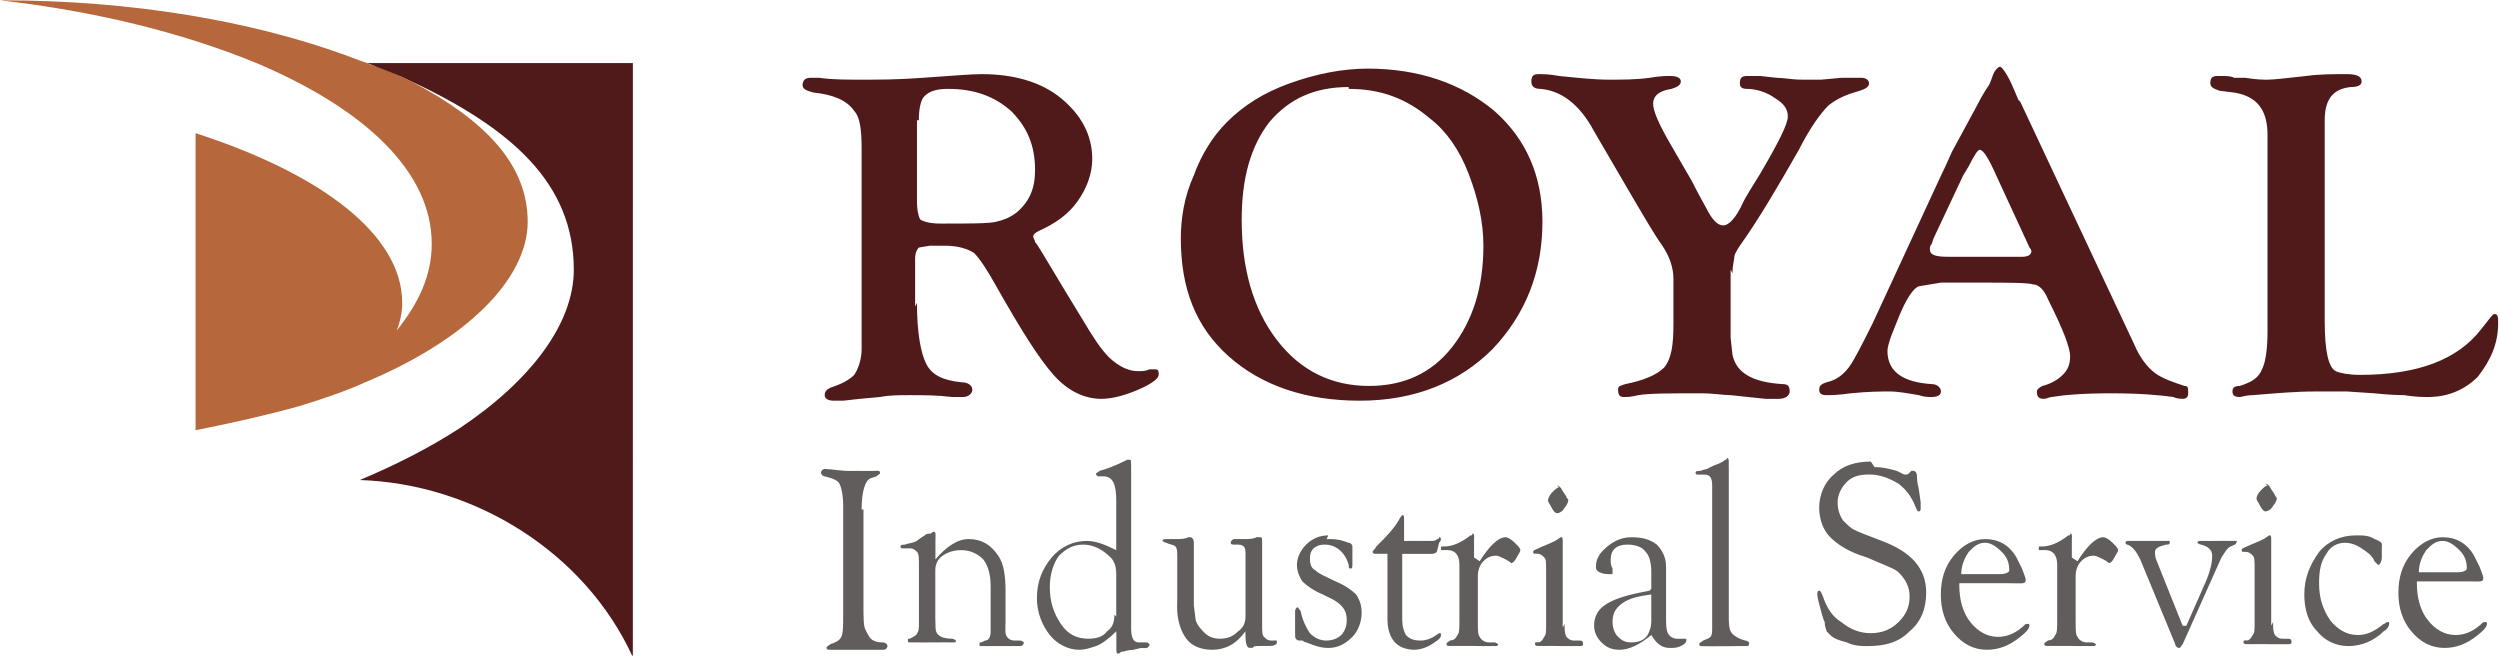 <?xml version="1.0" encoding="UTF-8"?>
<!DOCTYPE svg PUBLIC "-//W3C//DTD SVG 1.1//EN" "http://www.w3.org/Graphics/SVG/1.1/DTD/svg11.dtd">
<!-- Creator: CorelDRAW -->
<svg xmlns="http://www.w3.org/2000/svg" xml:space="preserve" width="3.489in" height="0.915in" style="shape-rendering:geometricPrecision; text-rendering:geometricPrecision; image-rendering:optimizeQuality; fill-rule:evenodd; clip-rule:evenodd"
viewBox="0 0 1.355 0.355"
 xmlns:xlink="http://www.w3.org/1999/xlink">
 <defs>
  <style type="text/css">
   <![CDATA[
    .fil1 {fill:#B7673C}
    .fil0 {fill:#511A1A}
    .fil2 {fill:#605D5C;fill-rule:nonzero}
   ]]>
  </style>
 </defs>
 <g id="Layer_x0020_1">
  <g id="_101569168">
   <path id="_101569960" class="fil0" d="M1.26 0.174c0,0.016 0.002,0.025 0.006,0.027 0.002,0.001 0.007,0.002 0.013,0.002 0.031,0 0.053,-0.008 0.066,-0.025 0.004,-0.005 0.006,-0.008 0.007,-0.008 0.002,0 0.002,0.002 0.002,0.005 0,0.011 -0.004,0.02 -0.011,0.029 -0.007,0.007 -0.016,0.011 -0.027,0.011 -0.002,0 -0.007,-0 -0.013,-0.001 -0.002,-8.71705e-005 -0.007,-0 -0.016,-0.001l-0.015 -0.001c-0.005,-0 -0.011,-0 -0.017,-0 -0.011,0 -0.022,0.001 -0.034,0.002 -0.004,0 -0.006,0.001 -0.007,0.001 -0.003,0 -0.004,-0.001 -0.004,-0.003 0,-0.002 0.001,-0.003 0.004,-0.003 0.006,-0.002 0.01,-0.004 0.012,-0.009 0.002,-0.004 0.003,-0.011 0.003,-0.021l0 -0.106c0,-0.014 -0.006,-0.021 -0.018,-0.023l-0.008 -0.001c-0.003,-0.001 -0.005,-0.002 -0.005,-0.004 0,-0.003 0.001,-0.004 0.004,-0.004 0.001,0 0.002,0 0.004,0 0.001,8.56412e-005 0.003,0 0.005,0.001l0.006 0c0.006,0.001 0.01,0.001 0.012,0.001 0.004,0 0.011,-0.001 0.021,-0.002 0.007,-0.001 0.014,-0.001 0.022,-0.001 0.005,0 0.008,0.001 0.008,0.004 0,0.002 -0.002,0.003 -0.006,0.003 -0.009,0.001 -0.014,0.006 -0.014,0.018l0 0.11zm-0.16 -0.04l-0.018 -0.039c-0.004,-0.009 -0.007,-0.014 -0.009,-0.014 -0.001,0 -0.003,0.003 -0.006,0.009l-0.003 0.005 -0.016 0.034 -0.001 0.003c-0.001,0.001 -0.001,0.002 -0.001,0.003 0,0.003 0.003,0.004 0.01,0.004l0.04 0c0.003,0 0.005,-0.001 0.005,-0.003 0,-0 -0,-0.001 -0.001,-0.002l-0.001 -0.001zm-0.005 -0.079l0.062 0.132c0.003,0.007 0.007,0.012 0.011,0.015 0.004,0.003 0.01,0.005 0.016,0.007 0.002,0 0.002,0.001 0.002,0.004 0,0.002 -0.001,0.003 -0.003,0.003 -0.001,-8.71705e-005 -0.003,-0 -0.005,-0.001 -0.007,-0.001 -0.018,-0.002 -0.034,-0.002 -0.016,0 -0.026,0.001 -0.032,0.002 -0.001,0 -0.003,0.001 -0.004,0.001 -0.003,0 -0.004,-0.001 -0.004,-0.004 0,-0.001 0.001,-0.002 0.003,-0.003 0.004,-0.001 0.008,-0.003 0.011,-0.006 0.003,-0.003 0.004,-0.006 0.004,-0.01 0,-0.005 -0.004,-0.015 -0.012,-0.031 -0.002,-0.005 -0.005,-0.008 -0.008,-0.008 -0.003,-0.001 -0.013,-0.001 -0.031,-0.001l-0.019 0 -0.012 0.002c-0.003,0.001 -0.007,0.007 -0.011,0.017l-0.004 0.01c-0.001,0.003 -0.002,0.006 -0.002,0.008 0,0.011 0.008,0.017 0.024,0.018 0.003,0 0.005,0.002 0.005,0.004 -0,0.002 -0.002,0.003 -0.005,0.003 -0.002,0 -0.004,-0 -0.007,-0.001 -0.006,-0.001 -0.011,-0.002 -0.016,-0.002 -0.004,0 -0.011,0 -0.021,0.001 -0.007,0.001 -0.011,0.001 -0.013,0.001 -0.003,0 -0.004,-0.001 -0.004,-0.003 0,-0.002 0.001,-0.003 0.004,-0.004 0.005,-0.001 0.009,-0.004 0.012,-0.008 0.003,-0.004 0.007,-0.012 0.013,-0.024l0.037 -0.08c0.003,-0.006 0.005,-0.011 0.006,-0.013l0.013 -0.024c0.004,-0.008 0.007,-0.012 0.007,-0.012 0,0 0,0 0,0 0,0 0.001,-0.002 0.002,-0.005 0.001,-0.003 0.003,-0.005 0.004,-0.005 0.001,0 0.004,0.004 0.007,0.011l0.003 0.007zm-0.157 0.091l0 0.037 0.001 0.009c0.002,0.01 0.011,0.015 0.027,0.016 0.003,0 0.004,0.001 0.004,0.004 0,0.002 -0.002,0.004 -0.006,0.004 -0.002,0 -0.005,-0 -0.007,-0l-0.019 -0.002c-0.004,-0 -0.009,-0.001 -0.016,-0.001 -0.017,0 -0.028,0 -0.034,0.001 -0.004,0.001 -0.006,0.001 -0.008,0.001 -0.002,0 -0.003,-0.001 -0.003,-0.004 0,-0.002 0.001,-0.002 0.004,-0.003 0.01,-0.002 0.017,-0.005 0.021,-0.009 0.004,-0.005 0.005,-0.012 0.005,-0.024l0 -0.024c0,-0.006 -0.002,-0.012 -0.006,-0.018 -0.005,-0.007 -0.01,-0.016 -0.016,-0.026l-0.021 -0.036c-0.008,-0.015 -0.018,-0.022 -0.029,-0.023 -0.003,-0 -0.005,-0.001 -0.005,-0.004 0,-0.003 0.001,-0.004 0.004,-0.004 0.002,0 0.006,0 0.011,0.001 0.01,0.001 0.019,0.002 0.027,0.002 0.007,0 0.015,-0 0.022,-0.001 0.006,-0.001 0.009,-0.001 0.011,-0.001 0.004,0 0.006,0.001 0.006,0.003 0,0.002 -0.002,0.003 -0.005,0.004 -0.007,0.001 -0.01,0.004 -0.01,0.008 0,0.004 0.003,0.011 0.01,0.023l0.011 0.019c0.004,0.008 0.007,0.013 0.008,0.015 0.003,0.006 0.006,0.009 0.009,0.009 0.003,0 0.007,-0.004 0.011,-0.013 0.001,-0.002 0.004,-0.007 0.009,-0.015 0.01,-0.017 0.015,-0.027 0.015,-0.031 0,-0.004 -0.002,-0.007 -0.007,-0.01 -0.004,-0.003 -0.01,-0.005 -0.015,-0.005 -0.003,-0 -0.004,-0.001 -0.004,-0.003 0,-0.003 0.001,-0.004 0.004,-0.004 0.003,0 0.005,0 0.007,0l0.009 0.001c0.004,0 0.008,0.001 0.014,0.001 0.003,0 0.006,-0 0.01,-0l0.011 -0.001c0.003,-0 0.007,-0 0.011,-0 0.002,0 0.004,0.001 0.004,0.003 0,0.002 -0.002,0.003 -0.005,0.004 -0.007,0.002 -0.012,0.004 -0.017,0.008 -0.004,0.004 -0.01,0.012 -0.016,0.024 -0.012,0.021 -0.022,0.038 -0.032,0.052 -0.002,0.003 -0.003,0.005 -0.003,0.006 -0,0.002 -0.001,0.004 -0.001,0.009zm-0.207 -0.099c-0.018,0 -0.032,0.006 -0.043,0.019 -0.01,0.013 -0.015,0.03 -0.015,0.053 0,0.026 0.006,0.048 0.019,0.065 0.013,0.017 0.03,0.025 0.05,0.025 0.019,0 0.034,-0.007 0.045,-0.021 0.011,-0.014 0.017,-0.032 0.017,-0.055 0,-0.013 -0.003,-0.026 -0.008,-0.039 -0.005,-0.013 -0.012,-0.023 -0.021,-0.03 -0.013,-0.011 -0.027,-0.016 -0.044,-0.016zm0.01 -0.01c0.028,0 0.051,0.008 0.069,0.023 0.017,0.015 0.026,0.035 0.026,0.06 0,0.027 -0.009,0.05 -0.027,0.069 -0.018,0.018 -0.042,0.028 -0.072,0.028 -0.029,0 -0.053,-0.008 -0.071,-0.024 -0.018,-0.016 -0.026,-0.037 -0.026,-0.064 0,-0.011 0.002,-0.023 0.007,-0.034 0.004,-0.011 0.01,-0.021 0.018,-0.029 0.009,-0.009 0.02,-0.016 0.034,-0.021 0.014,-0.005 0.028,-0.008 0.043,-0.008zm-0.244 0.028l0 0.044c0,0.005 0.001,0.009 0.002,0.01 0.002,0.001 0.005,0.002 0.011,0.002 0.016,0 0.026,-0 0.03,-0.001 0.004,-0.001 0.007,-0.002 0.011,-0.005 0.007,-0.006 0.01,-0.013 0.01,-0.023 0,-0.013 -0.004,-0.023 -0.013,-0.032 -0.009,-0.008 -0.02,-0.012 -0.034,-0.012 -0.006,0 -0.01,0.001 -0.013,0.004 -0.002,0.002 -0.003,0.007 -0.003,0.013zm0 0.099c0,0.016 0.002,0.027 0.005,0.033 0.003,0.006 0.009,0.009 0.019,0.01 0.004,0 0.006,0.002 0.006,0.004 0,0.002 -0.002,0.004 -0.005,0.004 -0.001,0 -0.003,-0 -0.006,-0 -0.008,-0.001 -0.015,-0.001 -0.023,-0.001 -0.006,0 -0.011,0 -0.016,0.001l-0.011 0.001 -0.009 0.001c-0.003,0 -0.004,0 -0.005,0 -0.003,0 -0.005,-0.001 -0.005,-0.003 0,-0.002 0.001,-0.003 0.003,-0.004 0.006,-0.002 0.01,-0.004 0.013,-0.007 0.002,-0.003 0.004,-0.008 0.004,-0.014l0 -0.012 0 -0.005 0 -0.092c0,-0.01 -0.001,-0.017 -0.004,-0.02 -0.004,-0.006 -0.012,-0.009 -0.022,-0.01 -0.004,-0.001 -0.006,-0.002 -0.006,-0.004 0,-0.002 0.001,-0.004 0.004,-0.004 0.001,0 0.003,0 0.005,0 0.007,0.001 0.015,0.001 0.023,0.001 0.009,0 0.02,-0 0.033,-0.001 0.015,-0.001 0.026,-0.002 0.032,-0.002 0.017,0 0.032,0.004 0.043,0.013 0.011,0.009 0.017,0.02 0.017,0.033 0,0.008 -0.003,0.016 -0.008,0.023 -0.005,0.007 -0.012,0.012 -0.021,0.016 -0.002,0.001 -0.003,0.002 -0.003,0.003 9.32878e-005,0.001 0.001,0.002 0.001,0.003 0.001,0.001 0.002,0.003 0.004,0.006l0.012 0.02 0.014 0.023c0.005,0.008 0.009,0.013 0.013,0.016 0.004,0.003 0.008,0.005 0.013,0.005 0.002,0 0.004,-0 0.006,-0.001 0.001,-0 0.002,-0 0.003,-0 0.002,0 0.002,0.001 0.002,0.003 0,0.002 -0.004,0.005 -0.011,0.008 -0.007,0.003 -0.014,0.005 -0.02,0.005 -0.009,0 -0.018,-0.004 -0.026,-0.013 -0.008,-0.009 -0.018,-0.025 -0.031,-0.048 -0.005,-0.009 -0.009,-0.015 -0.012,-0.018 -0.003,-0.002 -0.008,-0.004 -0.016,-0.004l-0.008 0 -0.006 0.001c-0.001,0.001 -0.002,0.003 -0.002,0.006l0 0.026z"/>
   <g>
    <path id="_101570176" class="fil1" d="M0.199 0.034c-0.006,-0.002 -0.011,-0.004 -0.011,-0.004 -0.052,-0.019 -0.117,-0.03 -0.187,-0.03l-0.001 0c0.053,0.006 0.1,0.018 0.139,0.034 0.059,0.025 0.095,0.059 0.095,0.098 0,0.017 -0.007,0.032 -0.019,0.047 0.002,-0.005 0.003,-0.01 0.003,-0.015 0,-0.037 -0.044,-0.07 -0.112,-0.092l0 0.161c0.02,-0.004 0.038,-0.008 0.056,-0.013 0.013,-0.004 0.025,-0.008 0.036,-0.013 0.055,-0.023 0.088,-0.056 0.088,-0.087 0,-0.031 -0.023,-0.055 -0.063,-0.076 -0.006,-0.003 -0.015,-0.007 -0.022,-0.009z"/>
    <path id="_101568520" class="fil0" d="M0.342 0.034l-0.143 1.52931e-006c0.007,0.003 0.016,0.006 0.022,0.009 0.056,0.026 0.09,0.056 0.09,0.103 0,0.029 -0.023,0.06 -0.062,0.086 -0.017,0.011 -0.035,0.02 -0.054,0.028 0.062,0.002 0.122,0.039 0.148,0.096l1.68224e-005 -0.322z"/>
   </g>
   <path id="_101570152" class="fil2" d="M0.468 0.276l0 0.052c0,0.006 0,0.011 0.001,0.013 0.001,0.002 0.002,0.004 0.003,0.005 0.001,0.001 0.003,0.002 0.006,0.002 0.002,0 0.003,0.001 0.003,0.002 0,0.001 -0.001,0.002 -0.002,0.002 -0.001,0 -0.001,-7.18775e-005 -0.002,-0 -0.001,-0 -0.004,-0 -0.007,-0l-0.009 -0 -0.008 0c-0.001,0 -0.002,0 -0.003,0 -0.001,0 -0.002,-0 -0.002,-0.001 0,-0.001 0.001,-0.001 0.002,-0.002 0.003,-0.001 0.005,-0.002 0.006,-0.004 0.001,-0.002 0.001,-0.006 0.001,-0.012l0 -0.059c0,-0.006 -0.001,-0.01 -0.002,-0.012 -0.001,-0.002 -0.004,-0.003 -0.008,-0.004 -0.001,-0 -0.002,-0.001 -0.002,-0.002 -4.43499e-005,-0.001 0.001,-0.002 0.002,-0.002 0,0 0.001,2.29396e-005 0.001,7.03482e-005 0.003,0 0.007,0.001 0.013,0.001 0.003,0 0.006,-7.18775e-005 0.008,-0l0.004 -0c0.001,-4.74085e-005 0.001,-7.03482e-005 0.002,-7.03482e-005 0.001,0 0.002,0 0.002,0.001 0,0.001 -0.001,0.001 -0.002,0.002l-0.003 0.001c-0.003,0.001 -0.005,0.007 -0.005,0.017zm0.039 0.027c0.006,-0.007 0.012,-0.011 0.018,-0.011 0.007,0 0.012,0.003 0.016,0.009 0.003,0.004 0.004,0.011 0.004,0.019l0 0.017 -6.72895e-005 0.002 0 0.003c0,0.003 0.002,0.005 0.005,0.005l0.003 0c0.001,0 0.002,0.001 0.002,0.001 4.43499e-005,0.001 -0.001,0.002 -0.002,0.002 -0,0 -0.001,-7.03482e-005 -0.003,-0 -0.001,-0 -0.004,-0 -0.008,-0l-0.006 0 -0.002 0 -0.002 0 -0.001 -0c-0,-0 -0,-0.001 -0,-0.001 0,-0.001 0,-0.001 0.001,-0.001l0.002 -0.001c0.002,-0 0.003,-0.002 0.003,-0.005l0 -0.024c0,-0.006 -0.001,-0.011 -0.004,-0.015 -0.003,-0.003 -0.007,-0.005 -0.012,-0.005 -0.004,0 -0.007,0.001 -0.01,0.003 -0.003,0.002 -0.004,0.005 -0.004,0.008l0 0.026 6.57602e-005 0.002 6.57602e-005 0.003c0,0.004 0.003,0.006 0.009,0.006 0.001,0 0.002,0.001 0.002,0.001 0,0.001 -0,0.001 -0.001,0.001 -0.001,0 -0.002,-0 -0.003,-0 -0.001,-9.48171e-005 -0.003,-0 -0.006,-0 -0.007,0 -0.011,9.48171e-005 -0.012,0 -0.001,0 -0.002,0 -0.003,0 -0.001,0 -0.001,-0 -0.001,-0.001 4.43499e-005,-0.001 0,-0.001 0.001,-0.001 0.002,-0.001 0.004,-0.002 0.004,-0.003 0.001,-0.001 0.001,-0.003 0.001,-0.006l0 -0.031c0,-0.003 -0,-0.006 -0.001,-0.007 -0.001,-0.001 -0.002,-0.002 -0.004,-0.002l-0.003 7.03482e-005c-0,0 -0.001,-9.48171e-005 -0.001,-0 -0,-0 -0.001,-0 -0.001,-0.001 0,-0.001 0.001,-0.001 0.002,-0.001 0.003,-0.001 0.006,-0.001 0.008,-0.003l0.003 -0.002c0.001,-0.001 0.002,-0.001 0.003,-0.001 0.001,-0 0.001,-0.001 0.002,-0.001 0.001,0 0.001,0.001 0.001,0.002 -4.43499e-005,0.001 -6.57602e-005,0.002 -6.57602e-005,0.003l0 0.008zm0.098 0.039c-0.004,0.004 -0.008,0.007 -0.011,0.008 -0.003,0.001 -0.006,0.002 -0.009,0.002 -0.006,0 -0.012,-0.003 -0.016,-0.008 -0.004,-0.005 -0.007,-0.012 -0.007,-0.02 0,-0.009 0.003,-0.016 0.008,-0.022 0.005,-0.006 0.012,-0.009 0.019,-0.009 0.005,0 0.01,0.002 0.016,0.005l0 -0.027c0,-0.009 -0.002,-0.013 -0.007,-0.013l-0.002 0c-0,0 -0.001,-4.74085e-005 -0.001,-0 -0,-0 -0.001,-0.001 -0.001,-0.001 -8.71705e-005,-0.001 0.001,-0.001 0.002,-0.002 0.004,-0.001 0.009,-0.003 0.015,-0.006 0,-0 0.001,-0 0.001,-0 0.001,0 0.001,0 0.001,0.002l6.57602e-005 0.001 0 0.088c0,0.005 0.001,0.008 0.004,0.008l0.004 -0 0.001 7.03482e-005c0,0 0.001,0.001 0.001,0.001 0,0.001 -0.001,0.002 -0.002,0.002 -0.002,0 -0.003,0 -0.003,0l-0.004 0.001c-0.003,0 -0.005,0.001 -0.006,0.001 -0.001,0 -0.001,0.001 -0.002,0.001 -0.001,4.74085e-005 -0.001,-0.001 -0.001,-0.003l0 -0.007zm0 -0.008l0 -0.023c0,-0.004 -0.001,-0.007 -0.003,-0.009 -0.004,-0.004 -0.009,-0.007 -0.015,-0.007 -0.005,0 -0.009,0.002 -0.013,0.006 -0.003,0.004 -0.005,0.01 -0.005,0.017 0,0.008 0.002,0.014 0.006,0.02 0.004,0.006 0.009,0.008 0.015,0.008 0.004,0 0.008,-0.001 0.01,-0.004 0.003,-0.002 0.004,-0.005 0.004,-0.009zm0.07 0.008c-0.005,0.007 -0.011,0.01 -0.018,0.01 -0.006,0 -0.011,-0.002 -0.014,-0.006 -0.003,-0.004 -0.005,-0.01 -0.005,-0.017l6.57602e-005 -0.005 0 -0.023c0,-0.002 -0,-0.004 -0.001,-0.005 -0.001,-0.001 -0.003,-0.001 -0.005,-0.002 -0.001,-9.32878e-005 -0.002,-0.001 -0.002,-0.001 4.43499e-005,-0.001 0.001,-0.001 0.004,-0.001l0.005 -0c0.001,-9.48171e-005 0.003,-0 0.005,-0.001 0.001,-0 0.001,-0 0.001,-0 0.001,0 0.002,0.001 0.002,0.003l0 0.001 -0 0.031 0 0.002 0.001 0.008c0.001,0.003 0.003,0.005 0.005,0.007 0.002,0.002 0.005,0.003 0.008,0.003 0.004,0 0.007,-0.001 0.01,-0.004 0.003,-0.002 0.004,-0.005 0.004,-0.008l0 -0.033c0,-0.003 -0,-0.004 -0.001,-0.005 -0.001,-0.001 -0.002,-0.001 -0.005,-0.001 -0.001,0 -0.002,-0 -0.002,-0.001 0,-0.001 0.001,-0.002 0.002,-0.002l0.002 -0 0.005 -0c0.001,-9.32878e-005 0.003,-0 0.005,-0.001 0.001,-0 0.001,-0 0.002,-0 0.001,-4.74085e-005 0.001,0.001 0.001,0.002l0 0.045c0,0.004 0,0.006 0.001,0.007 0.001,0.001 0.002,0.002 0.004,0.002l0.001 0 0.001 -7.03482e-005c0.001,0 0.001,0 0.001,0.001 4.43499e-005,0.001 -0.001,0.002 -0.004,0.002l-0.004 0c-0.003,0 -0.005,0 -0.005,0.001 -0.001,0 -0.002,0 -0.002,0 -0.001,0 -0.002,-0.002 -0.002,-0.006l-6.57602e-005 -0.003zm0.044 -0.05c0.003,0 0.006,0 0.009,0.001l0.003 0.001c0.001,0 0.002,0.001 0.002,0.002l0 0.001c0,0.001 4.28206e-005,0.001 0,0.002l0 0.003c0,0.001 0,0.002 0,0.003 0,0.002 -0,0.003 -0.001,0.003 -0.001,4.74085e-005 -0.001,-0.001 -0.001,-0.002 -0.002,-0.007 -0.007,-0.011 -0.013,-0.011 -0.003,0 -0.005,0.001 -0.006,0.002 -0.002,0.002 -0.002,0.004 -0.002,0.006 0,0.003 0.001,0.005 0.003,0.006 0.002,0.002 0.005,0.003 0.011,0.006 0.005,0.002 0.009,0.005 0.011,0.007 0.002,0.003 0.003,0.006 0.003,0.01 0,0.005 -0.002,0.01 -0.005,0.013 -0.004,0.004 -0.008,0.006 -0.013,0.006 -0.004,0 -0.007,-0.001 -0.012,-0.003 -0.001,-0 -0.002,-0.001 -0.002,-0.001l-0.002 -0c-0.001,-9.32878e-005 -0.002,-0.001 -0.002,-0.002l-6.57602e-005 -0.003 -0 -0.009 0 -0.002c0,-0.001 0.001,-0.002 0.001,-0.002 0.001,-4.89378e-005 0.001,0.001 0.002,0.002 0.001,0.005 0.003,0.009 0.005,0.012 0.003,0.003 0.006,0.004 0.009,0.004 0.003,0 0.006,-0.001 0.008,-0.003 0.002,-0.002 0.003,-0.005 0.003,-0.008 0,-0.005 -0.002,-0.008 -0.007,-0.011l-0.006 -0.003c-0.005,-0.002 -0.009,-0.005 -0.011,-0.007 -0.002,-0.003 -0.003,-0.006 -0.003,-0.009 0,-0.004 0.002,-0.008 0.005,-0.011 0.003,-0.003 0.007,-0.005 0.012,-0.005zm0.041 0.008l0 0.035c0,0.005 0.001,0.007 0.002,0.009 0.002,0.002 0.004,0.003 0.008,0.003 0.003,0 0.005,-0.001 0.007,-0.002l0.003 -0.002 0 -0c0.001,0 0.001,0 0.001,0.001 0,0.002 -0.002,0.003 -0.005,0.005 -0.003,0.002 -0.007,0.003 -0.009,0.003 -0.01,0 -0.015,-0.006 -0.015,-0.017l0 -0.035 -0.006 0c-0.001,0 -0.002,-0 -0.002,-0.001 0,-0.001 0.001,-0.001 0.002,-0.003 0.005,-0.005 0.009,-0.009 0.012,-0.014 0.001,-0.002 0.002,-0.003 0.002,-0.003 0.001,0 0.001,0.001 0.001,0.002l-0 0.012 0.014 0c0.002,0 0.003,-0 0.004,-0.001 0.001,-0 0.001,-0.001 0.001,-0.001 0,-9.48171e-005 0.001,0 0.001,0.001 0,0 -0,0.001 -0.001,0.002l-0.001 0.004c-0,0.001 -0.001,0.002 -0.003,0.002l-0.015 0zm0.042 0.004c0.005,-0.008 0.01,-0.013 0.014,-0.013 0.001,0 0.003,0.001 0.005,0.003 0.002,0.002 0.003,0.003 0.003,0.004 4.43499e-005,0.001 -0.001,0.002 -0.002,0.004 -0.001,0.002 -0.002,0.003 -0.003,0.003 -0,0 -0.001,-0.001 -0.003,-0.002 -0.002,-0.001 -0.004,-0.002 -0.005,-0.002 -0.003,0 -0.005,0.001 -0.007,0.003 -0.002,0.002 -0.003,0.005 -0.003,0.008l0 0.025c0,0.004 0,0.007 0.001,0.008 0.001,0.002 0.003,0.003 0.005,0.003l0.003 0c0.001,9.63464e-005 0.002,0.001 0.002,0.001 0,0.001 -0.001,0.001 -0.002,0.001 -0,0 -0.001,-0 -0.003,-0 -0.001,-9.48171e-005 -0.002,-0 -0.004,-0l-0.005 -7.18775e-005 -0.003 0c-0.003,0 -0.006,0 -0.007,0 -0.001,0 -0.002,0 -0.002,0 -0.001,4.74085e-005 -0.002,-0 -0.002,-0.001 0,-0.001 0.001,-0.001 0.002,-0.002 0.002,-0 0.003,-0.001 0.004,-0.003 0.001,-0.001 0.001,-0.004 0.001,-0.008l0 -0.03c0,-0.005 -0.002,-0.008 -0.007,-0.008l-0.002 7.18775e-005c-0.001,0 -0.001,-0 -0.001,-0.001 0,-0.001 0,-0.001 0.001,-0.001 0,-9.32878e-005 0.001,-0 0.001,-0 0.004,-0 0.009,-0.002 0.014,-0.006 0.001,-0 0.001,-0 0.001,-0.001 0.001,-4.74085e-005 0.001,0.001 0.001,0.002l-6.57602e-005 0.001 0 0.01zm0.042 -0.041c0.001,0 0.002,0.001 0.003,0.003l0.002 0.003c0,0.001 0.001,0.001 0.001,0.002 4.43499e-005,0.001 -0.001,0.003 -0.002,0.004 -0.001,0.002 -0.003,0.003 -0.004,0.003 -0.001,0 -0.002,-0.001 -0.003,-0.003 -0.001,-0.002 -0.002,-0.003 -0.002,-0.004 0,-0.001 0.001,-0.003 0.002,-0.004 0.002,-0.002 0.003,-0.003 0.004,-0.003zm0.004 0.075c0,0.003 0,0.005 0.001,0.007 0.001,0.001 0.002,0.002 0.004,0.002l0.003 0c0.002,0 0.002,0.001 0.002,0.002 -4.43499e-005,0.001 -0.001,0.001 -0.002,0.001 -0.001,0 -0.002,-9.48171e-005 -0.004,-0 -0.001,-9.32878e-005 -0.003,-0 -0.005,-0l-0.004 -7.18775e-005 -0.005 0c-0.001,4.74085e-005 -0.002,9.48171e-005 -0.002,0 -0.001,0 -0.002,0 -0.002,0 -0.001,0 -0.002,-0 -0.002,-0.001 0,-0.001 0,-0.001 0.001,-0.001l0.001 -0c0.001,-0 0.002,-0.001 0.003,-0.003 0.001,-0.001 0.001,-0.003 0.001,-0.006l0 -0.03c0,-0.004 -0,-0.006 -0.001,-0.007 -0.001,-0.001 -0.002,-0.002 -0.004,-0.002 -0.002,0 -0.002,-0 -0.002,-0.001 4.28206e-005,-0.001 0.001,-0.001 0.003,-0.002 0.002,-0.001 0.005,-0.002 0.009,-0.004l0.003 -0.002c0.001,4.74085e-005 0.001,0.001 0.001,0.002l0 0.047zm0.047 -0.019l0 -0.009c0,-0.005 -0.001,-0.009 -0.003,-0.011 -0.002,-0.003 -0.006,-0.004 -0.01,-0.004 -0.006,0 -0.009,0.003 -0.009,0.008 0,0.002 0,0.003 0.001,0.005 0,0.001 0,0.002 0,0.002 4.28206e-005,0.001 -0,0.001 -0.001,0.001 -0.002,0 -0.004,-0 -0.006,-0.001 -0.002,-0.001 -0.002,-0.002 -0.002,-0.003 0,-0.003 0.001,-0.006 0.004,-0.009 0.004,-0.004 0.009,-0.007 0.015,-0.007 0.006,0 0.01,0.001 0.014,0.004 0.003,0.003 0.005,0.007 0.005,0.012l0 0.027c0,0.004 0,0.007 0.001,0.009 0.001,0.002 0.003,0.003 0.005,0.003 0.001,0 0.001,-4.74085e-005 0.002,-0 0.001,-0 0.001,-0 0.002,-0 0.001,-4.74085e-005 0.001,0 0.001,0.001 -4.43499e-005,0.001 -0.001,0.002 -0.003,0.003 -0.002,0.001 -0.004,0.001 -0.006,0.001 -0.004,0 -0.007,-0.002 -0.01,-0.007 -0.006,0.005 -0.012,0.008 -0.017,0.008 -0.004,0 -0.007,-0.001 -0.01,-0.004 -0.002,-0.002 -0.004,-0.005 -0.004,-0.009 0,-0.005 0.002,-0.009 0.007,-0.012 0.005,-0.003 0.012,-0.005 0.023,-0.007zm0 0.003c-0.007,0.001 -0.012,0.002 -0.016,0.005 -0.004,0.003 -0.005,0.006 -0.005,0.01 0,0.003 0.001,0.006 0.003,0.008 0.002,0.002 0.004,0.003 0.007,0.003 0.004,0 0.007,-0.001 0.009,-0.004 0.001,-0.002 0.002,-0.004 0.002,-0.008l0 -0.014zm0.042 -0.07l0 0.081c0,0.004 0,0.007 0.001,0.009 0.001,0.002 0.004,0.004 0.008,0.005 0.001,0 0.002,0.001 0.002,0.001 4.43499e-005,0.001 -0,0.002 -0.001,0.002 -0,0 -0.001,-9.32878e-005 -0.002,-0 -0.001,-0 -0.002,-0 -0.003,-0l-0.006 7.03482e-005 -0.003 0c-0.004,0 -0.007,7.18775e-005 -0.008,0 -0.001,0 -0.002,0 -0.002,0 -0.001,0 -0.002,-0 -0.002,-0.001 -4.43499e-005,-0.001 0.001,-0.001 0.002,-0.002 0.002,-0.001 0.003,-0.001 0.004,-0.002 0.001,-0.001 0.001,-0.003 0.001,-0.005l0 -0.077c0,-0.004 -0.001,-0.006 -0.004,-0.006l-0.003 0c-0,0 -0.001,-4.74085e-005 -0.001,-0 -0.001,-0 -0.001,-0.001 -0.001,-0.001 0,-0.001 0.001,-0.001 0.002,-0.001 0.001,-0 0.003,-0.001 0.004,-0.001l0.004 -0.002c0.003,-0.001 0.005,-0.002 0.006,-0.003 0.001,-0 0.001,-0.001 0.001,-0.001 0.001,-4.74085e-005 0.001,0.001 0.001,0.003l-6.57602e-005 0.002zm0.079 0.001c0.005,0 0.008,0.001 0.012,0.002l0.004 0.002c0,0 0.001,0 0.001,0 0.001,0 0.001,-0 0.002,-0.001l0.001 -0.001c0,-0 0,-0 0.001,-0 0.001,-4.58792e-005 0.002,0.001 0.002,0.003 0,0.001 0,0.003 0.001,0.007l0.001 0.007c0,0.002 0,0.002 0,0.003 0,0.001 -0,0.002 -0.001,0.002 -0.001,0 -0.001,-0.001 -0.002,-0.003 -0.002,-0.005 -0.005,-0.009 -0.009,-0.012 -0.005,-0.003 -0.01,-0.005 -0.016,-0.005 -0.005,0 -0.009,0.001 -0.012,0.004 -0.003,0.003 -0.005,0.007 -0.005,0.011 0,0.004 0.001,0.007 0.003,0.01 0.002,0.002 0.004,0.004 0.006,0.005 0.002,0.001 0.007,0.003 0.015,0.006 0.016,0.006 0.024,0.015 0.024,0.028 0,0.009 -0.003,0.016 -0.009,0.021 -0.006,0.006 -0.013,0.008 -0.023,0.008 -0.003,0 -0.007,-0 -0.011,-0.002 -0.004,-0.001 -0.007,-0.002 -0.009,-0.004 -0.001,-0.001 -0.001,-0.001 -0.002,-0.002 -0,-0.001 -0.001,-0.002 -0.001,-0.005 -9.02292e-005,-0 -0.001,-0.002 -0.002,-0.006 -0.001,-0.004 -0.002,-0.007 -0.002,-0.009 0,-0.001 0,-0.002 0.001,-0.002 0.001,4.74085e-005 0.001,0.001 0.002,0.003 0.002,0.006 0.005,0.011 0.01,0.014 0.005,0.004 0.01,0.006 0.016,0.006 0.006,0 0.011,-0.002 0.015,-0.006 0.004,-0.004 0.006,-0.008 0.006,-0.014 0,-0.005 -0.002,-0.009 -0.006,-0.013 -0.002,-0.002 -0.008,-0.004 -0.017,-0.008 -0.01,-0.003 -0.016,-0.007 -0.02,-0.011 -0.004,-0.004 -0.006,-0.01 -0.006,-0.016 0,-0.007 0.003,-0.014 0.008,-0.018 0.005,-0.005 0.012,-0.007 0.02,-0.007zm0.046 0.062l-6.57602e-005 0.002c0,0.008 0.002,0.015 0.006,0.02 0.004,0.005 0.009,0.008 0.015,0.008 0.005,0 0.01,-0.002 0.015,-0.007 0,-0 0.001,-0 0.001,-0 0.001,-4.74085e-005 0.001,0 0.001,0.001 0,0.001 -0.001,0.003 -0.005,0.006 -0.006,0.005 -0.012,0.007 -0.018,0.007 -0.007,0 -0.013,-0.003 -0.018,-0.009 -0.005,-0.006 -0.007,-0.013 -0.007,-0.021 0,-0.008 0.002,-0.015 0.007,-0.021 0.005,-0.006 0.011,-0.009 0.017,-0.009 0.007,0 0.013,0.003 0.017,0.01 0.001,0.002 0.002,0.004 0.003,0.006 0.001,0.003 0.002,0.005 0.002,0.006 0,0.002 -0.001,0.002 -0.004,0.002l-0.005 -7.03482e-005 -0.004 -0 -0.024 0zm0 -0.004l0.022 0c0.003,0 0.005,-0.001 0.005,-0.002 0,-0.004 -0.001,-0.007 -0.004,-0.01 -0.003,-0.003 -0.006,-0.005 -0.009,-0.005 -0.004,0 -0.006,0.002 -0.009,0.005 -0.002,0.003 -0.004,0.007 -0.004,0.012zm0.064 -0.007c0.005,-0.008 0.01,-0.013 0.014,-0.013 0.001,0 0.003,0.001 0.005,0.003 0.002,0.002 0.003,0.003 0.003,0.004 4.43499e-005,0.001 -0.001,0.002 -0.002,0.004 -0.001,0.002 -0.002,0.003 -0.003,0.003 -0,0 -0.001,-0.001 -0.003,-0.002 -0.002,-0.001 -0.004,-0.002 -0.005,-0.002 -0.003,0 -0.005,0.001 -0.007,0.003 -0.002,0.002 -0.003,0.005 -0.003,0.008l0 0.025c0,0.004 0,0.007 0.001,0.008 0.001,0.002 0.003,0.003 0.005,0.003l0.003 0c0.001,9.63464e-005 0.002,0.001 0.002,0.001 0,0.001 -0.001,0.001 -0.002,0.001 -0,0 -0.001,-0 -0.003,-0 -0.001,-9.48171e-005 -0.002,-0 -0.004,-0l-0.005 -7.18775e-005 -0.003 0c-0.003,0 -0.006,0 -0.007,0 -0.001,0 -0.002,0 -0.002,0 -0.001,4.74085e-005 -0.002,-0 -0.002,-0.001 0,-0.001 0.001,-0.001 0.002,-0.002 0.002,-0 0.003,-0.001 0.004,-0.003 0.001,-0.001 0.001,-0.004 0.001,-0.008l0 -0.03c0,-0.005 -0.002,-0.008 -0.007,-0.008l-0.002 7.18775e-005c-0.001,0 -0.001,-0 -0.001,-0.001 0,-0.001 0,-0.001 0.001,-0.001 0,-9.32878e-005 0.001,-0 0.001,-0 0.004,-0 0.009,-0.002 0.014,-0.006 0.001,-0 0.001,-0 0.001,-0.001 0.001,-4.74085e-005 0.001,0.001 0.001,0.002l-6.57602e-005 0.001 0 0.01zm0.059 0.035l0.011 -0.025c0.002,-0.005 0.003,-0.009 0.003,-0.013 0,-0.003 -0.002,-0.005 -0.006,-0.006 -0.001,-0 -0.002,-0.001 -0.002,-0.001 0,-0.001 0.001,-0.001 0.002,-0.001 0.001,0 0.001,7.03482e-005 0.002,0 0.001,9.32878e-005 0.002,0 0.005,0 0.004,0 0.007,-7.03482e-005 0.009,-0 0.001,-9.48171e-005 0.002,-0 0.002,-0 0.001,0 0.002,0 0.001,0.001 -4.43499e-005,0.001 -0.001,0.001 -0.003,0.002 -0.002,0.001 -0.003,0.003 -0.005,0.006l-0.021 0.047c-0.001,0.001 -0.001,0.002 -0.002,0.002 -0.001,0 -0.002,-0.001 -0.002,-0.002l-0.019 -0.046c-0.002,-0.004 -0.004,-0.007 -0.007,-0.008 -0.001,-0 -0.001,-0.001 -0.001,-0.001 0,-0.001 0.001,-0.001 0.002,-0.001 0,0 0.001,4.74085e-005 0.001,0 0.002,0 0.006,0 0.012,0 0.003,0 0.004,-4.74085e-005 0.005,-0 0.001,-0 0.002,-0 0.003,-0 0.001,-4.74085e-005 0.001,0 0.001,0.001 0,0.001 -0.001,0.001 -0.002,0.001 -0.004,0.001 -0.006,0.002 -0.006,0.004 0,0.001 0,0.003 0.001,0.005l0.014 0.035zm0.043 -0.077c0.001,0 0.002,0.001 0.003,0.003l0.002 0.003c0,0.001 0.001,0.001 0.001,0.002 4.28206e-005,0.001 -0.001,0.003 -0.002,0.004 -0.001,0.002 -0.003,0.003 -0.004,0.003 -0.001,0 -0.002,-0.001 -0.003,-0.003 -0.001,-0.002 -0.002,-0.003 -0.002,-0.004 0,-0.001 0.001,-0.003 0.002,-0.004 0.002,-0.002 0.003,-0.003 0.004,-0.003zm0.004 0.075c0,0.003 0,0.005 0.001,0.007 0.001,0.001 0.002,0.002 0.004,0.002l0.003 0c0.002,0 0.002,0.001 0.002,0.002 -4.43499e-005,0.001 -0.001,0.001 -0.002,0.001 -0.001,0 -0.002,-9.48171e-005 -0.004,-0 -0.001,-9.32878e-005 -0.003,-0 -0.005,-0l-0.004 -7.18775e-005 -0.005 0c-0.001,4.74085e-005 -0.002,9.48171e-005 -0.002,0 -0.001,0 -0.002,0 -0.002,0 -0.001,0 -0.002,-0 -0.002,-0.001 0,-0.001 0,-0.001 0.001,-0.001l0.001 -0c0.001,-0 0.002,-0.001 0.003,-0.003 0.001,-0.001 0.001,-0.003 0.001,-0.006l0 -0.03c0,-0.004 -0,-0.006 -0.001,-0.007 -0.001,-0.001 -0.002,-0.002 -0.004,-0.002 -0.002,0 -0.002,-0 -0.002,-0.001 4.43499e-005,-0.001 0.001,-0.001 0.003,-0.002 0.002,-0.001 0.005,-0.002 0.009,-0.004l0.003 -0.002c0.001,4.74085e-005 0.001,0.001 0.001,0.002l0 0.047zm0.045 -0.047c0.004,0 0.007,0 0.01,0.002 0.003,0.001 0.004,0.002 0.004,0.003l-6.57602e-005 0.002 0 0.005c0,0.002 -0.001,0.004 -0.002,0.004 -0,4.74085e-005 -0.001,-0.001 -0.002,-0.002 -0.001,-0.003 -0.004,-0.005 -0.007,-0.007 -0.003,-0.002 -0.006,-0.003 -0.009,-0.003 -0.004,0 -0.008,0.002 -0.01,0.006 -0.003,0.004 -0.004,0.009 -0.004,0.016 0,0.008 0.002,0.014 0.006,0.02 0.004,0.005 0.009,0.008 0.015,0.008 0.005,0 0.009,-0.002 0.014,-0.006 0.001,-0 0.001,-0.001 0.002,-0.001 0.001,-9.48171e-005 0.001,0 0.001,0.001 0,0.001 -0.001,0.003 -0.003,0.004 -0.005,0.005 -0.012,0.008 -0.019,0.008 -0.007,0 -0.013,-0.003 -0.017,-0.008 -0.005,-0.005 -0.007,-0.012 -0.007,-0.02 0,-0.009 0.003,-0.016 0.008,-0.023 0.005,-0.006 0.012,-0.009 0.02,-0.009zm0.033 0.024l-6.57602e-005 0.002c0,0.008 0.002,0.015 0.006,0.02 0.004,0.005 0.009,0.008 0.015,0.008 0.005,0 0.01,-0.002 0.015,-0.007 0,-0 0.001,-0 0.001,-0 0.001,-4.74085e-005 0.001,0 0.001,0.001 0,0.001 -0.001,0.003 -0.005,0.006 -0.006,0.005 -0.012,0.007 -0.018,0.007 -0.007,0 -0.013,-0.003 -0.018,-0.009 -0.005,-0.006 -0.007,-0.013 -0.007,-0.021 0,-0.008 0.002,-0.015 0.007,-0.021 0.005,-0.006 0.011,-0.009 0.017,-0.009 0.007,0 0.013,0.003 0.017,0.01 0.001,0.002 0.002,0.004 0.003,0.006 0.001,0.003 0.002,0.005 0.002,0.006 0,0.002 -0.001,0.002 -0.004,0.002l-0.005 -7.03482e-005 -0.004 -0 -0.024 0zm0 -0.004l0.022 0c0.003,0 0.005,-0.001 0.005,-0.002 0,-0.004 -0.001,-0.007 -0.004,-0.01 -0.003,-0.003 -0.006,-0.005 -0.009,-0.005 -0.004,0 -0.006,0.002 -0.009,0.005 -0.002,0.003 -0.004,0.007 -0.004,0.012z"/>
  </g>
 </g>
</svg>
